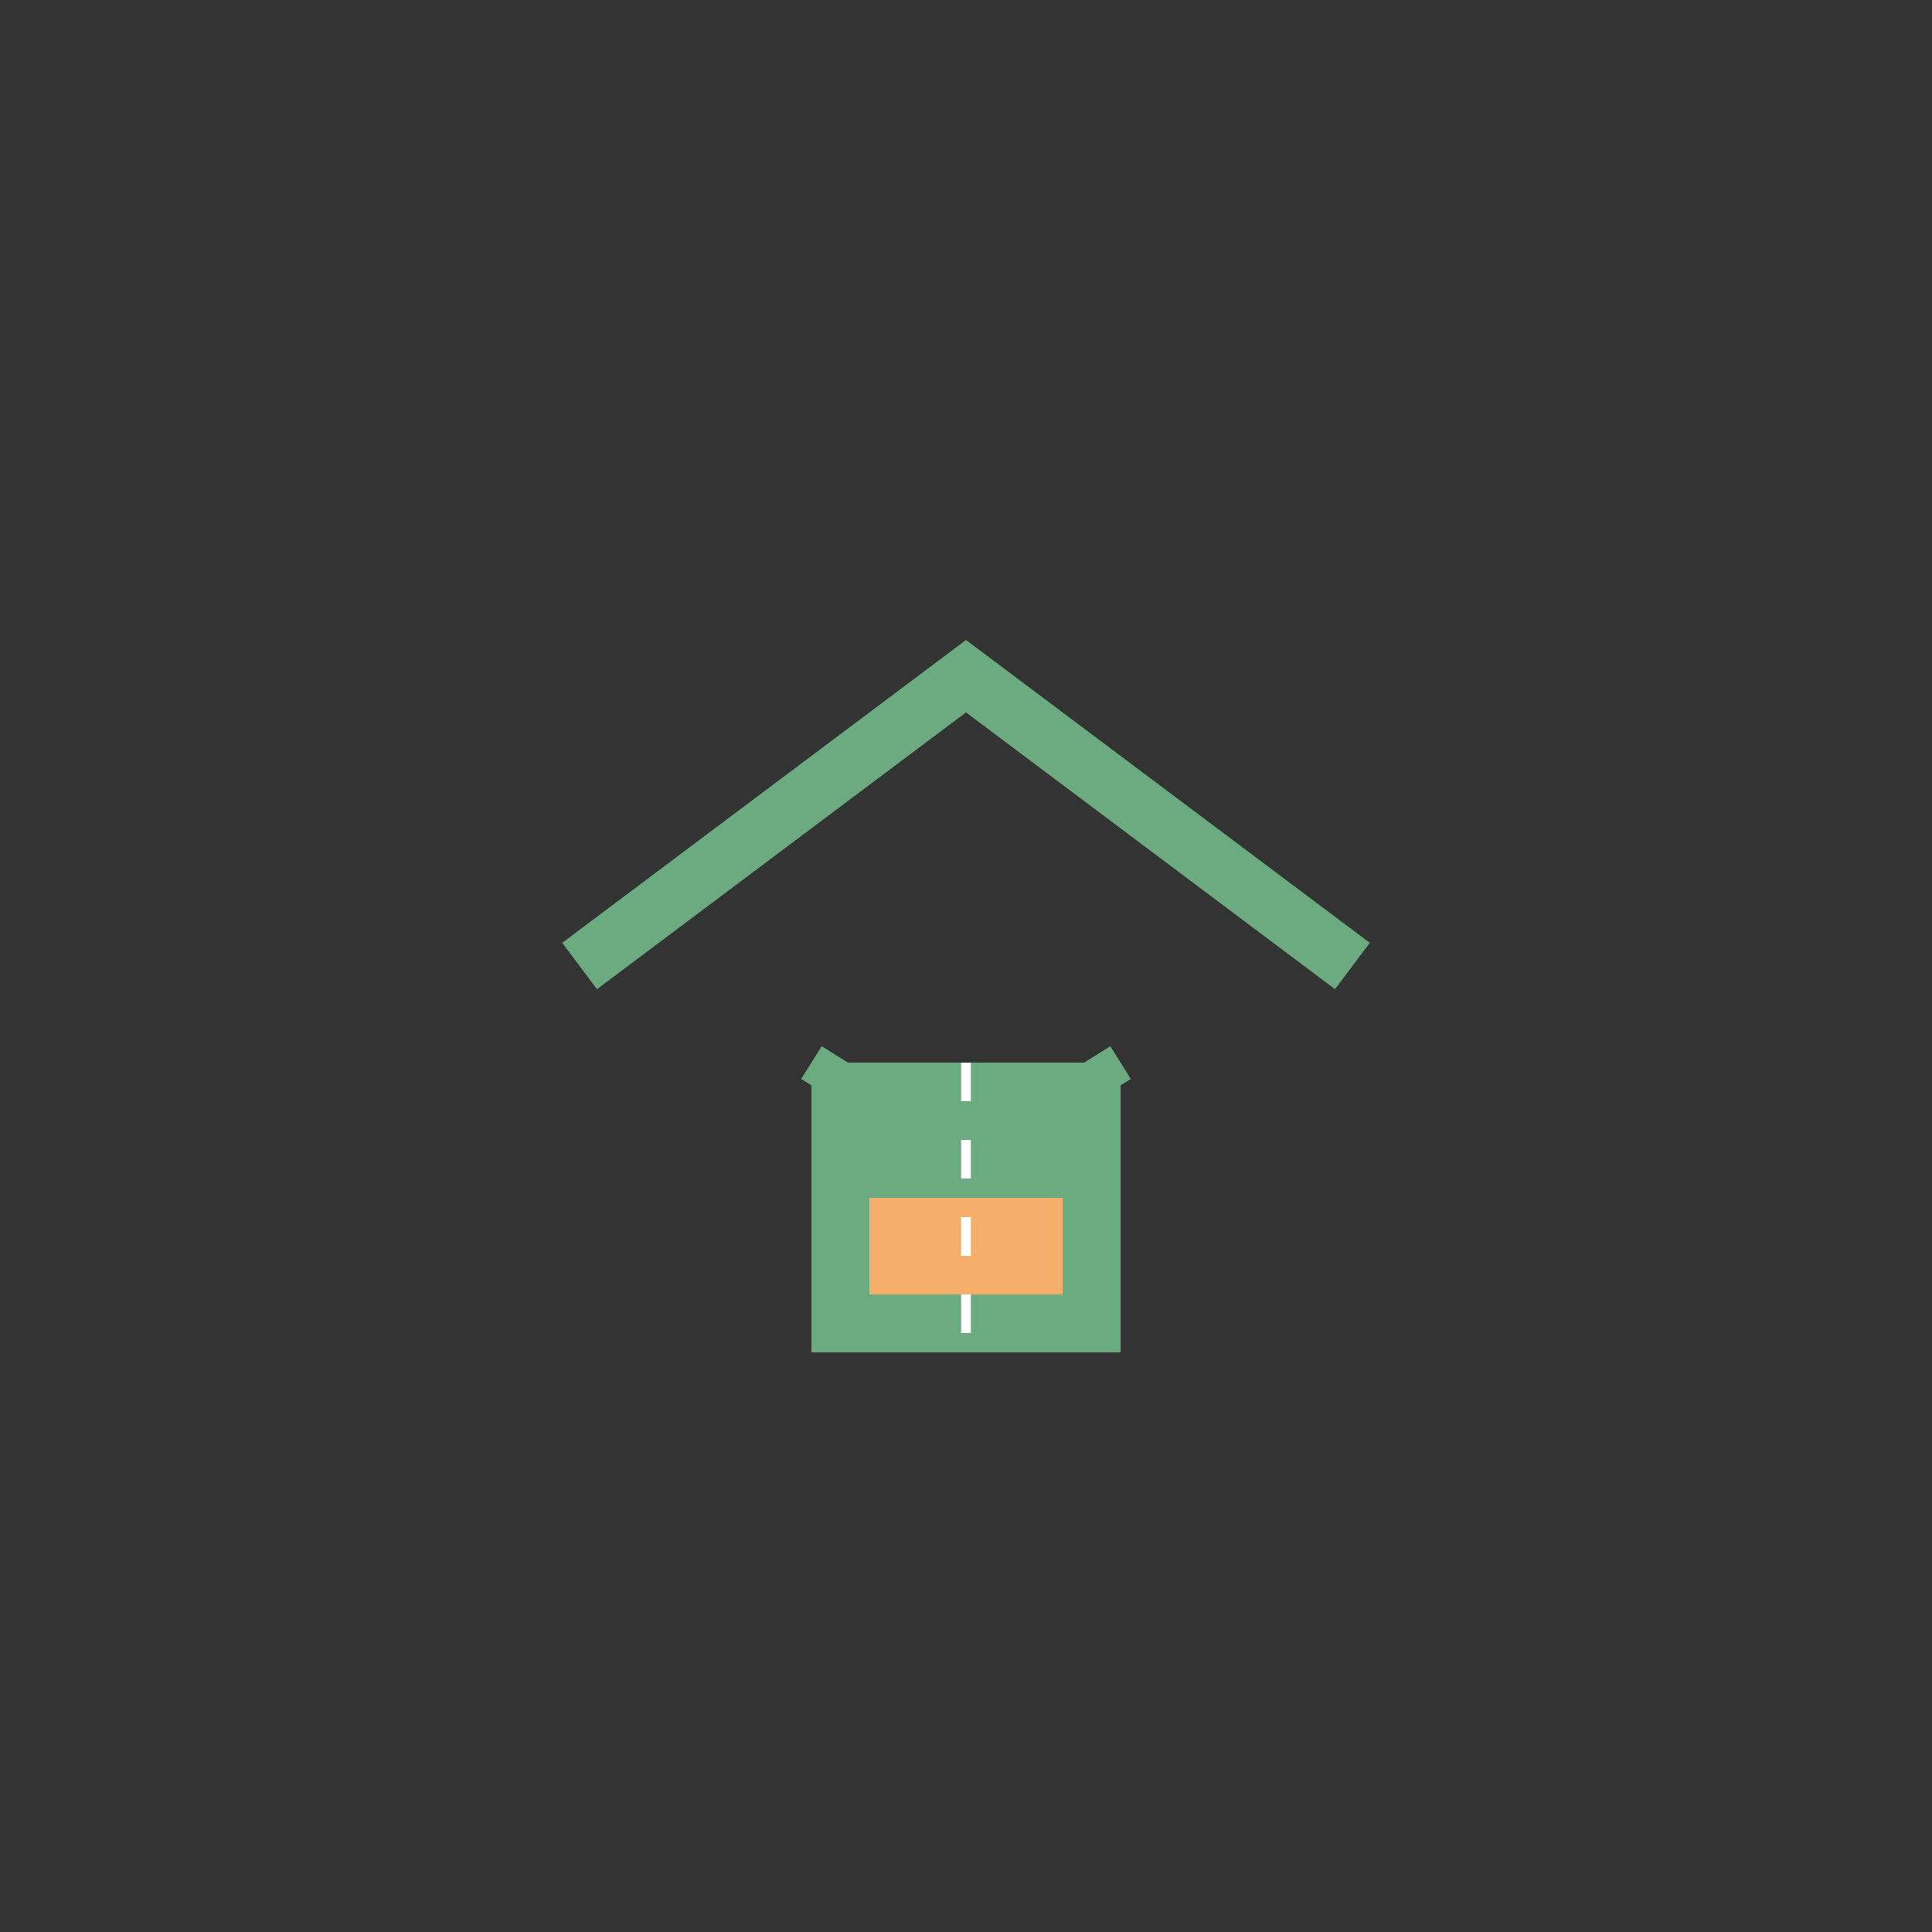 <svg viewBox="0 0 100 100" xmlns="http://www.w3.org/2000/svg">
  <rect x="0" y="0" width="100" height="100" fill="#333333" stroke="none"/>
  <g transform="translate(30, 20)">
    <!-- 店铺屋顶 -->
    <path d="M0 30 L20 15 L40 30" stroke="#6CAA7F" stroke-width="3" fill="none"/>
    
    <!-- 纸箱主体 -->
    <path d="
      M12 35
      L28 35
      L28 50
      L12 50
      Z" 
      fill="#6CAA7F"/>
      
    <!-- 箱子开口 -->
    <path d="
      M12 35
      L20 40
      L28 35"
      fill="none"
      stroke="#6CAA7F"
      stroke-width="2"/>
      
    <!-- 箱内商品标识 -->
    <rect x="15" y="42" width="10" height="5" fill="#F4B06A"/>
    
    <!-- 箱子折痕 -->
    <path d="M20 35 L20 50" stroke="white" stroke-width="0.5" stroke-dasharray="2,2"/>
  </g>
</svg>
